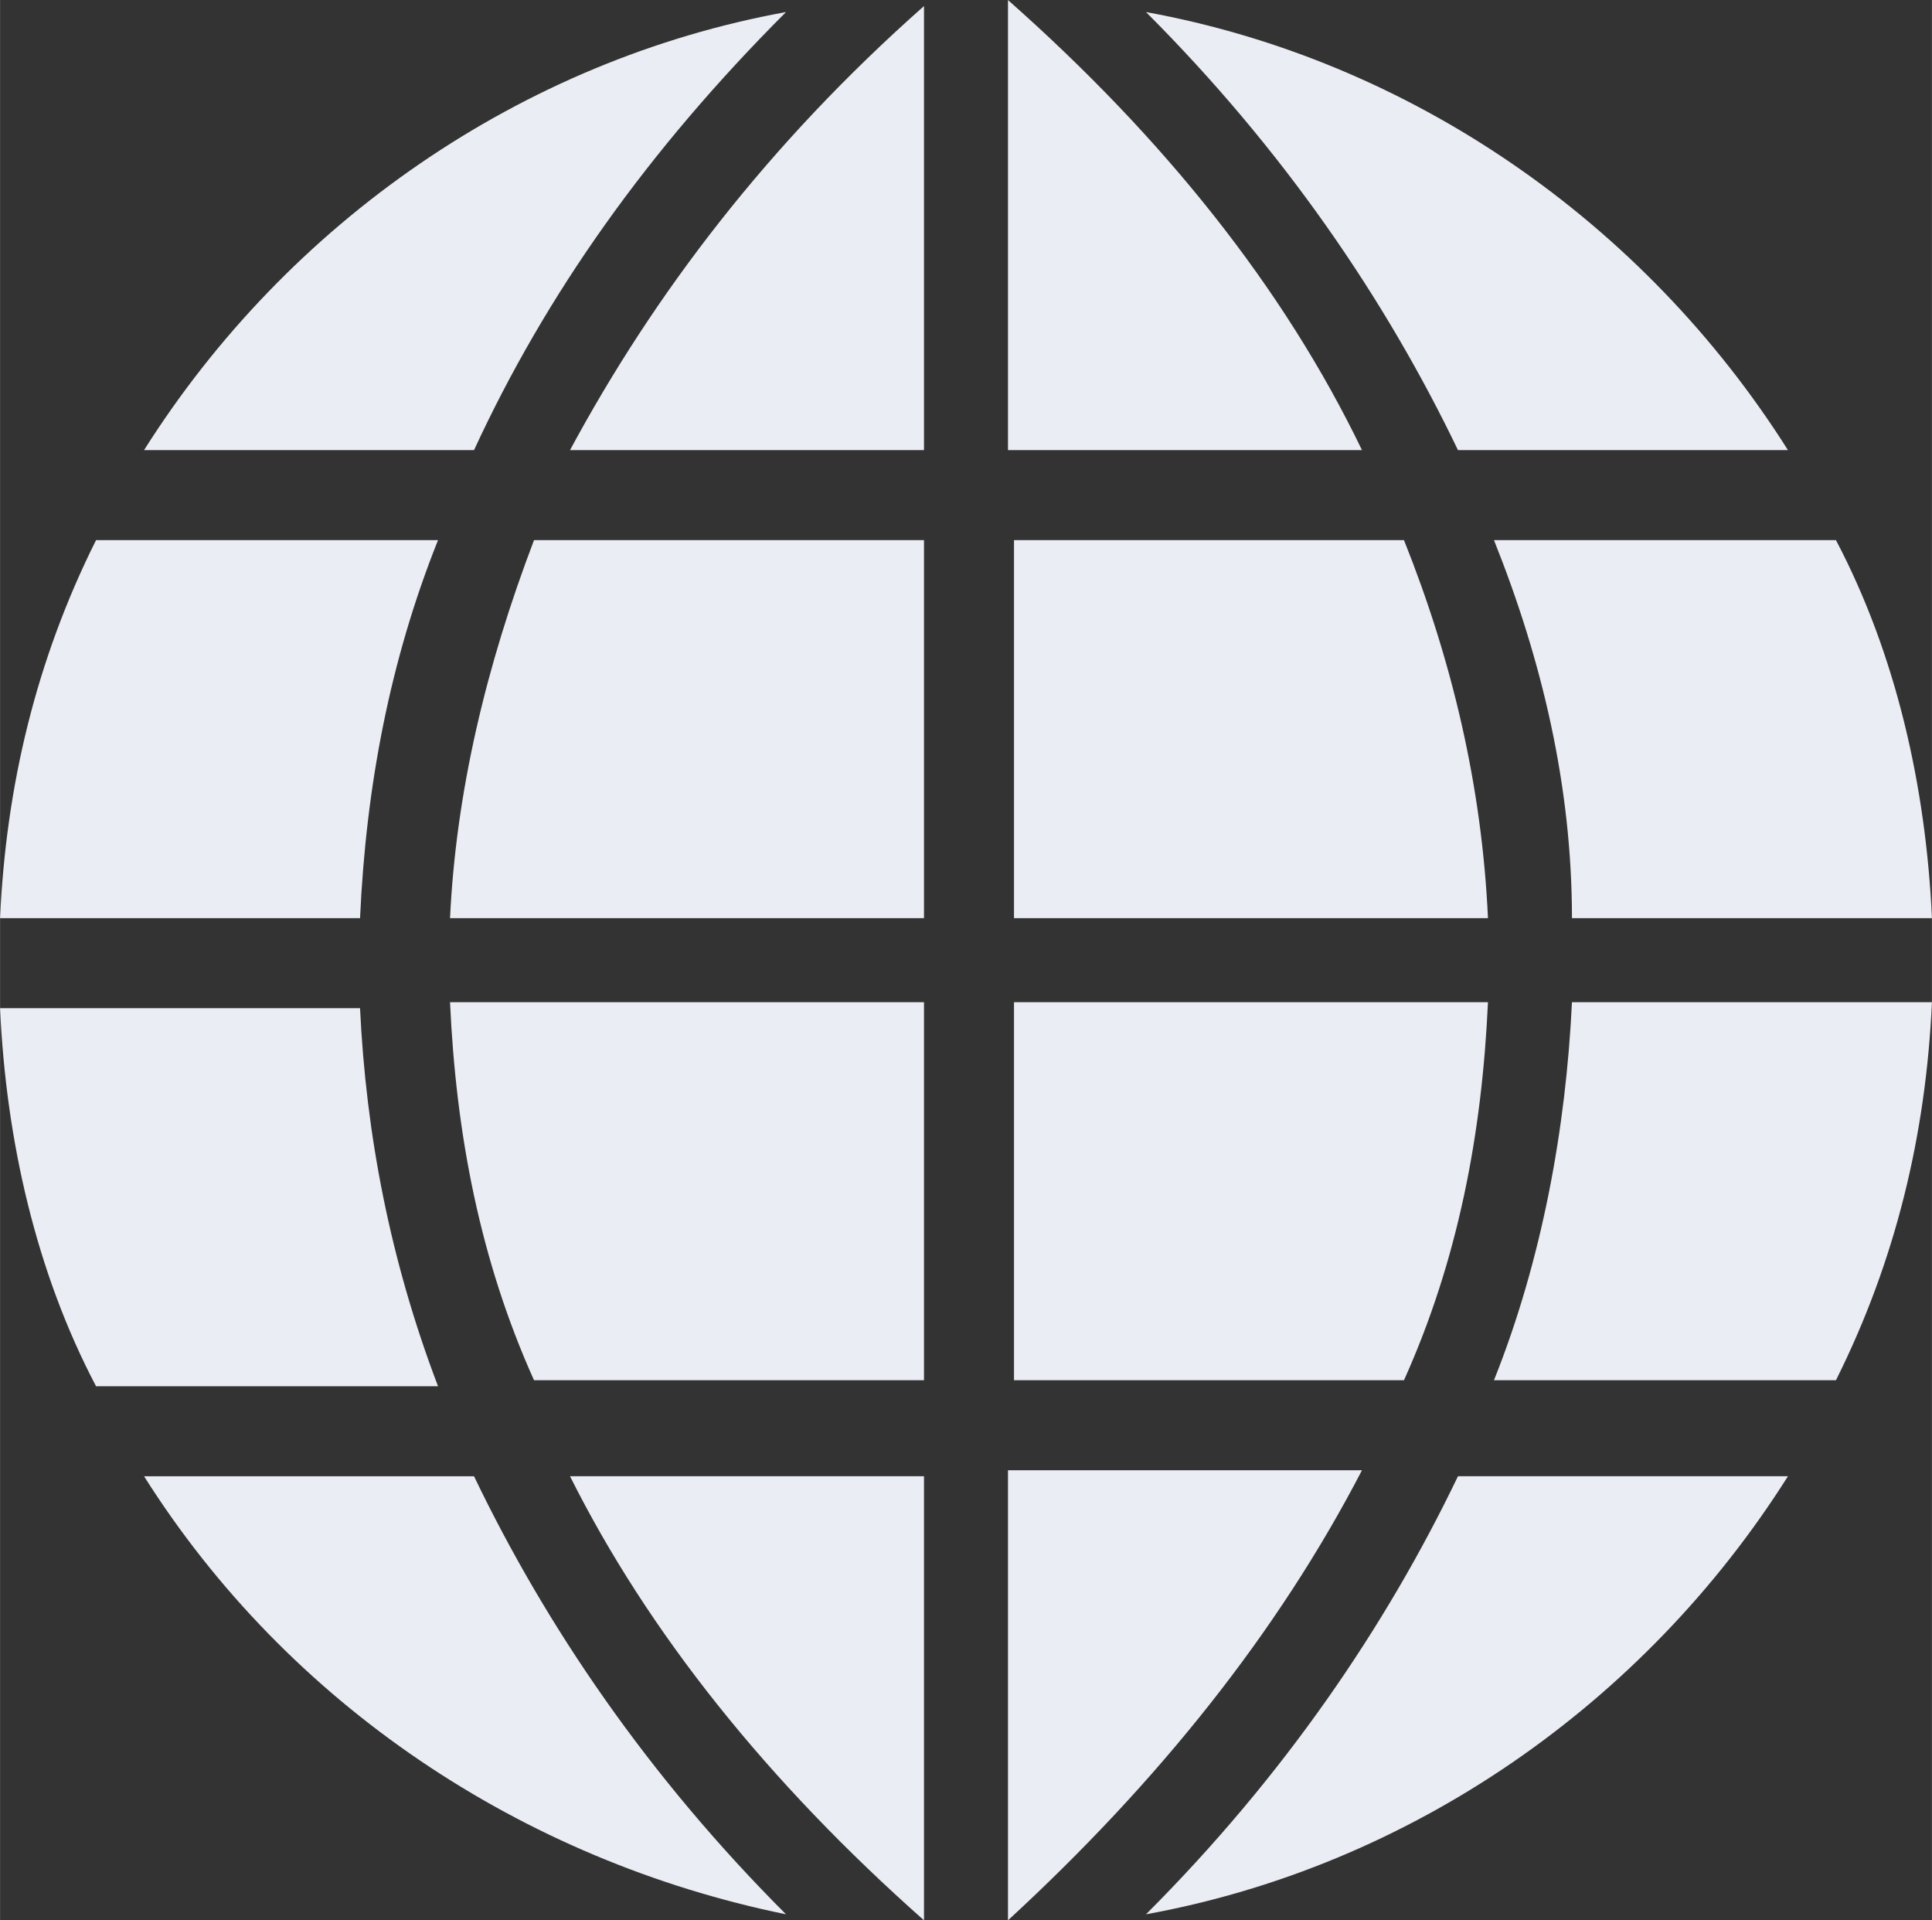 <?xml version="1.0" encoding="UTF-8" standalone="no"?>
<svg
   xmlns:dc="http://purl.org/dc/elements/1.1/"
   xmlns:cc="http://creativecommons.org/ns#"
   xmlns:rdf="http://www.w3.org/1999/02/22-rdf-syntax-ns#"
   xmlns:svg="http://www.w3.org/2000/svg"
   xmlns="http://www.w3.org/2000/svg"
   version="1.1"
   id="svg10561"
   viewBox="0 0 32.2 32"
   height="9.031mm"
   width="9.088mm">
  <rect x="0" y="0" width="32.2" height="32" fill="#333333" stroke="none"/>
  <defs
     id="defs10563" />
  <g
     transform="translate(544.671,17.924)"
     id="layer1"
     style="fill:#eaedf4;fill-opacity:1">
    <g
       id="g3541"
       transform="translate(-2118.271,-2270.523)"
       style="fill:#eaedf4;fill-opacity:1">
      <g
         id="g3543"
         style="fill:#eaedf4;fill-opacity:1">
        <path
           id="path3545"
           d="m 1598.4,2267.9 -7.9,0 0,-6.3 6.5,0 c 0.8,2 1.3,4.1 1.4,6.3 l 0,0 z m -9.4,-6.3 -6.5,0 c -0.8,2.1 -1.3,4.2 -1.4,6.3 l 7.9,0 0,-6.3 z m 0,-1.5 0,-7.4 c -2.6,2.3 -4.5,4.8 -5.9,7.4 l 5.9,0 z m 14.4,0 c -2.4,-3.8 -6.3,-6.5 -10.7,-7.3 2.3,2.3 4,4.8 5.2,7.3 l 5.5,0 z m -3.6,7.8 6,0 c -0.1,-2.2 -0.6,-4.4 -1.6,-6.3 l -5.7,0 c 0.8,2 1.3,4.1 1.3,6.3 l 0,0 z m -9.4,-15.3 0,7.5 5.9,0 c -1.3,-2.7 -3.3,-5.2 -5.9,-7.5 l 0,0 z m -3.7,0.2 c -4.4,0.8 -8.3,3.5 -10.7,7.3 l 5.5,0 c 1.2,-2.6 2.9,-5 5.2,-7.3 l 0,0 z m -5.8,8.8 -5.7,0 c -1,2 -1.5,4.1 -1.6,6.3 l 6,0 c 0.1,-2.2 0.5,-4.3 1.3,-6.3 l 0,0 z m 0,0"
           class="st0"
           style="fill:#eaedf4;fill-opacity:1" />
      </g>
      <g
         id="g3547"
         style="fill:#eaedf4;fill-opacity:1">
        <path
           id="path3549"
           d="m 1598.4,2269.3 c -0.1,2.2 -0.5,4.3 -1.4,6.3 l -6.5,0 0,-6.3 7.9,0 0,0 z m -9.4,0 -7.9,0 c 0.1,2.2 0.5,4.3 1.4,6.3 l 6.5,0 0,-6.3 z m -5.9,7.9 c 1.3,2.6 3.3,5.1 5.9,7.4 l 0,-7.4 -5.9,0 z m 14.8,0 c -1.2,2.5 -2.9,5 -5.2,7.3 4.4,-0.8 8.3,-3.5 10.7,-7.3 l -5.5,0 z m 1.9,-7.9 c -0.1,2.1 -0.5,4.3 -1.3,6.3 l 5.7,0 c 1,-2 1.5,-4.1 1.6,-6.3 l -6,0 0,0 z m -9.4,15.3 c 2.5,-2.3 4.5,-4.8 5.9,-7.5 l -5.9,0 0,7.5 0,0 z m -3.7,-0.1 c -2.3,-2.3 -4,-4.8 -5.2,-7.3 l -5.5,0 c 2.4,3.8 6.3,6.4 10.7,7.3 l 0,0 z m -5.8,-8.8 c -0.8,-2.1 -1.2,-4.2 -1.3,-6.3 l -6,0 c 0.1,2.2 0.6,4.4 1.6,6.3 l 5.7,0 0,0 z m 0,0"
           class="st0"
           style="fill:#eaedf4;fill-opacity:1" />
      </g>
    </g>
  </g>
</svg>
